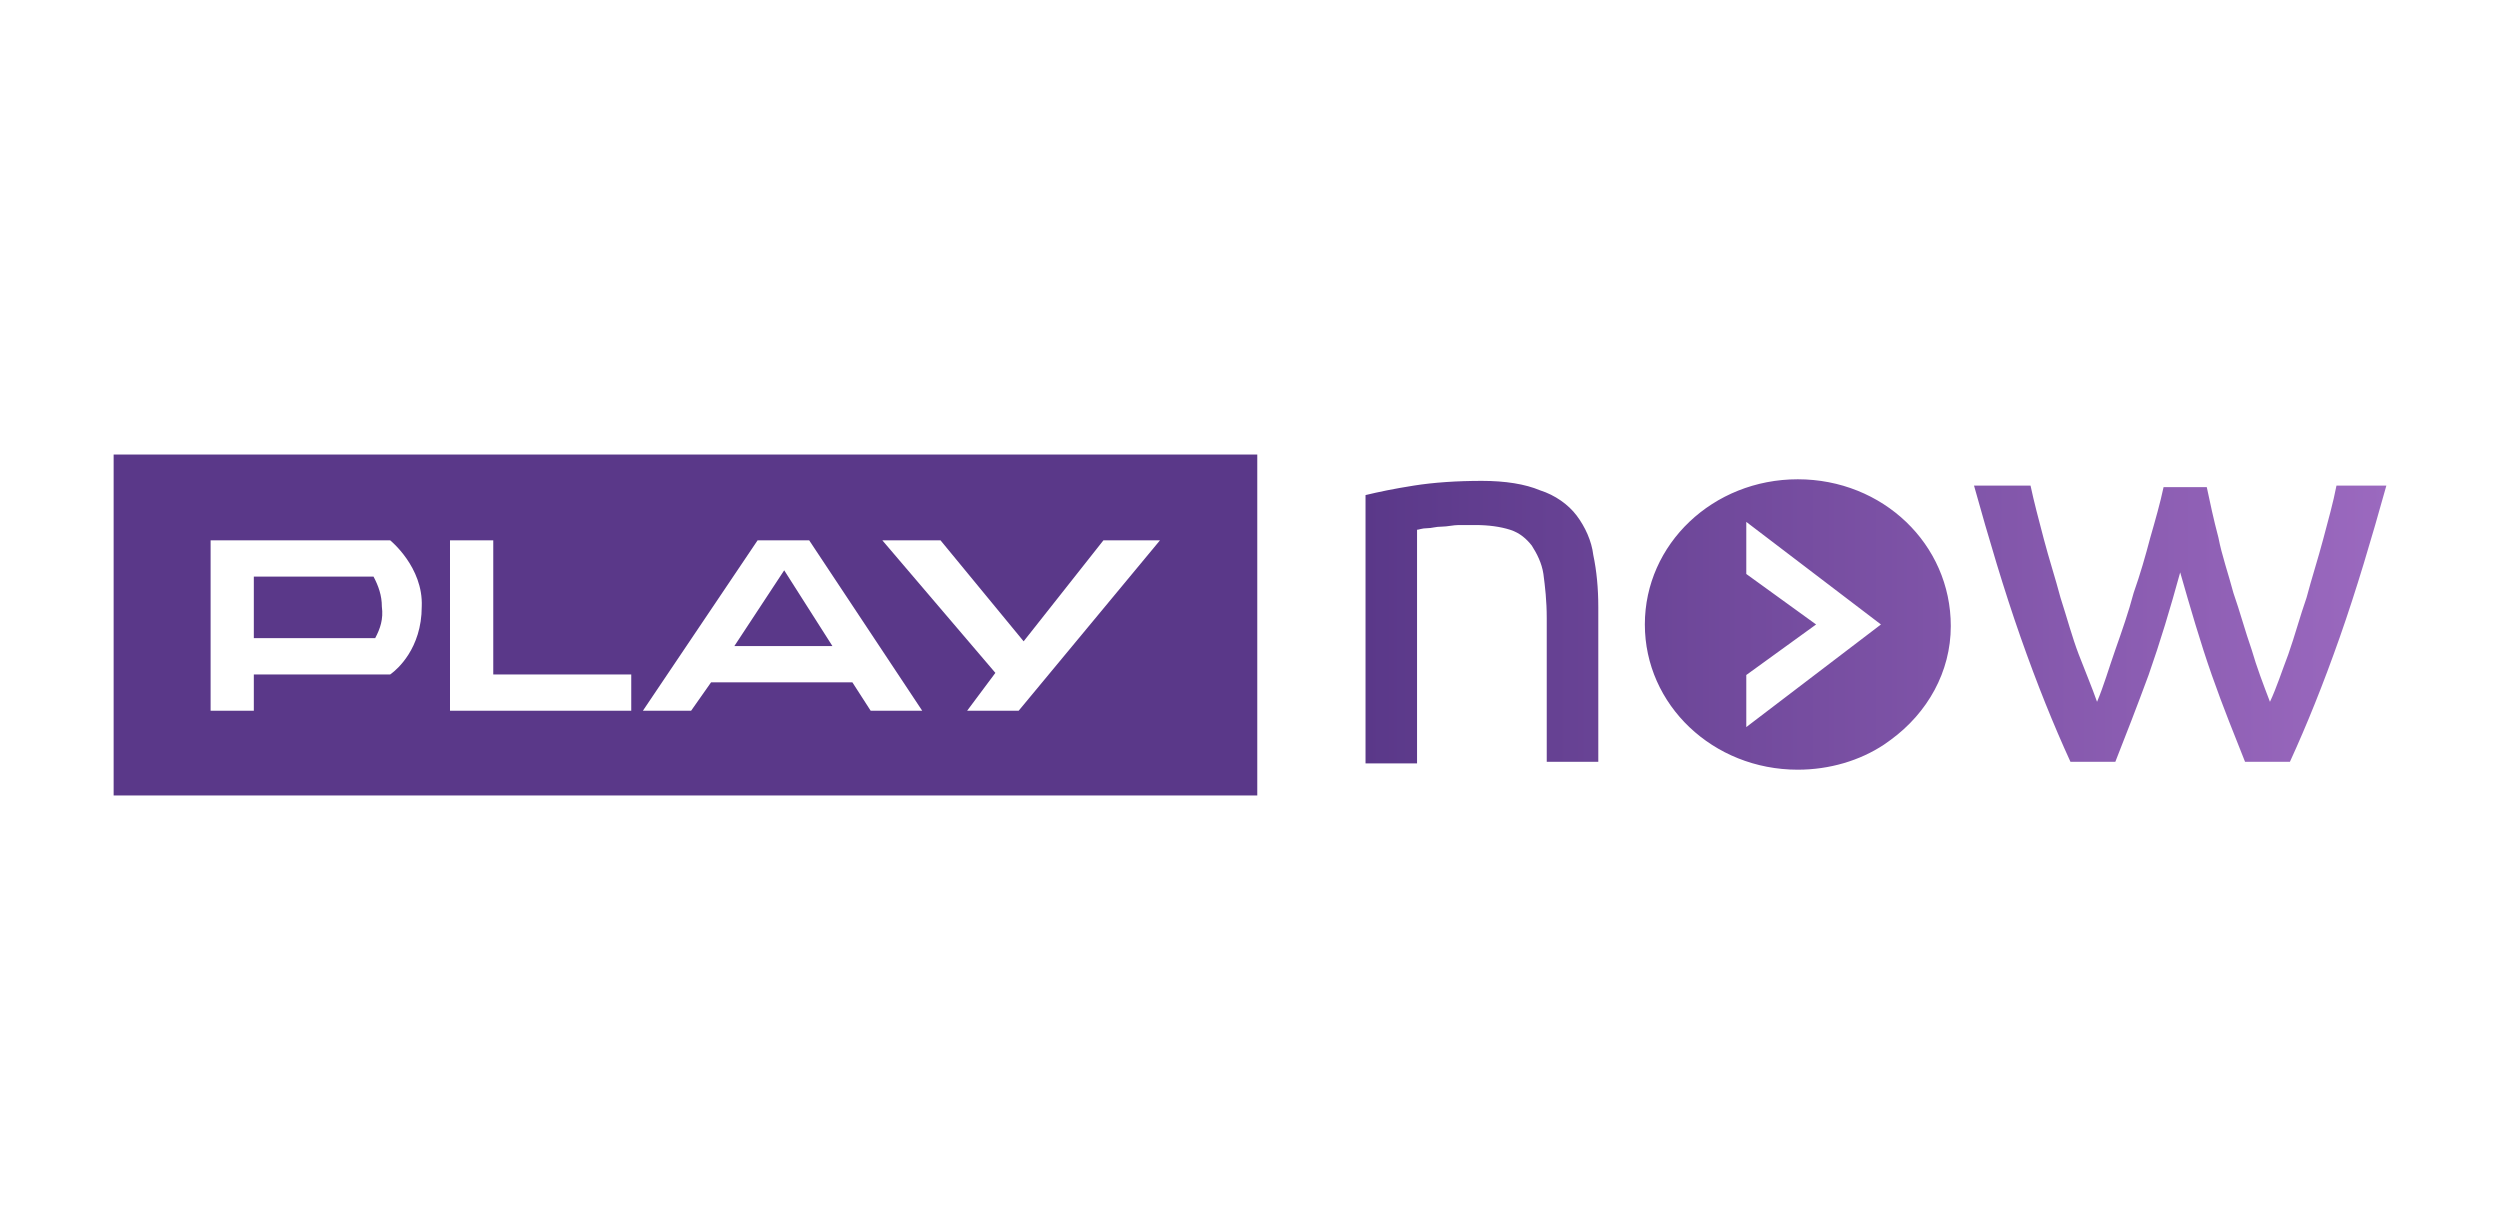 <svg width="66" height="32" viewBox="0 0 66 32" fill="none" xmlns="http://www.w3.org/2000/svg">
<path d="M47.462 12.653C49.701 12.653 51.501 14.361 51.501 16.528C51.501 17.736 50.886 18.82 49.92 19.528L49.736 19.659C49.102 20.079 48.3 20.32 47.462 20.32C45.224 20.32 43.424 18.611 43.424 16.486C43.424 14.361 45.224 12.653 47.462 12.653ZM39.122 12.695C39.737 12.695 40.264 12.778 40.659 12.945C41.054 13.07 41.405 13.32 41.624 13.611C41.844 13.903 42.019 14.278 42.063 14.653C42.151 15.07 42.195 15.528 42.195 16.028V20.111H40.834V16.32C40.834 15.861 40.79 15.486 40.746 15.153C40.703 14.861 40.571 14.611 40.439 14.403C40.307 14.236 40.132 14.07 39.868 13.986C39.605 13.903 39.298 13.861 38.947 13.861H38.508C38.376 13.861 38.2 13.903 38.069 13.903C37.893 13.903 37.805 13.945 37.674 13.945C37.542 13.945 37.454 13.986 37.41 13.986V20.153H36.05V13.07C36.401 12.986 36.796 12.903 37.323 12.82C37.849 12.736 38.464 12.695 39.122 12.695ZM53.606 12.82C53.694 13.236 53.826 13.736 53.958 14.236C54.089 14.736 54.265 15.278 54.397 15.778C54.572 16.32 54.704 16.82 54.879 17.278C55.055 17.736 55.231 18.153 55.362 18.528C55.538 18.111 55.67 17.653 55.845 17.153C56.021 16.653 56.196 16.153 56.328 15.653C56.504 15.153 56.635 14.695 56.767 14.195C56.899 13.736 57.03 13.278 57.118 12.861H58.259C58.347 13.278 58.435 13.695 58.567 14.195C58.654 14.653 58.83 15.153 58.962 15.653C59.137 16.153 59.269 16.653 59.444 17.153C59.576 17.611 59.752 18.07 59.927 18.528C60.103 18.153 60.235 17.736 60.41 17.278C60.586 16.778 60.718 16.278 60.893 15.778C61.025 15.278 61.2 14.736 61.332 14.236C61.464 13.736 61.595 13.278 61.683 12.82H63C62.605 14.236 62.21 15.57 61.771 16.82C61.332 18.07 60.893 19.153 60.454 20.111H59.269C59.006 19.445 58.698 18.695 58.391 17.82C58.084 16.945 57.82 16.028 57.557 15.111C57.294 16.07 57.03 16.945 56.723 17.82C56.416 18.653 56.108 19.445 55.845 20.111H54.66C54.221 19.153 53.782 18.07 53.343 16.82C52.904 15.57 52.509 14.236 52.114 12.82H53.606ZM46.102 13.778V15.153L47.945 16.486L46.102 17.82V19.195L49.657 16.486L46.102 13.778Z" fill="url(#paint0_linear)"/>
<path d="M33.192 12V21H3V12H33.192ZM10.3 14.264H5.56V18.764H6.701V17.806H10.3L10.329 17.785C10.475 17.677 11.134 17.125 11.134 16.014C11.178 14.972 10.3 14.264 10.3 14.264ZM13.022 14.264H11.88V18.764H16.665V17.806H13.022V14.264ZM24.829 14.264H23.293L26.278 17.764L25.532 18.764H26.892L30.624 14.264H29.131L27.024 16.931L24.829 14.264ZM21.362 14.264H20.001L16.972 18.764H18.245L18.772 18.014H22.503L22.986 18.764H24.347L21.362 14.264ZM20.703 15.056L21.976 17.056H19.387L20.703 15.056ZM9.861 15.222C9.993 15.472 10.081 15.722 10.081 16.014C10.125 16.347 10.037 16.597 9.905 16.847H6.701V15.222H9.861Z" fill="#5A3889"/>
<defs>
<linearGradient id="paint0_linear" x1="63" y1="16.486" x2="36.05" y2="16.486" gradientUnits="userSpaceOnUse">
<stop stop-color="#9B69BF"/>
<stop offset="1" stop-color="#5A3889"/>
</linearGradient>
</defs>
</svg>
